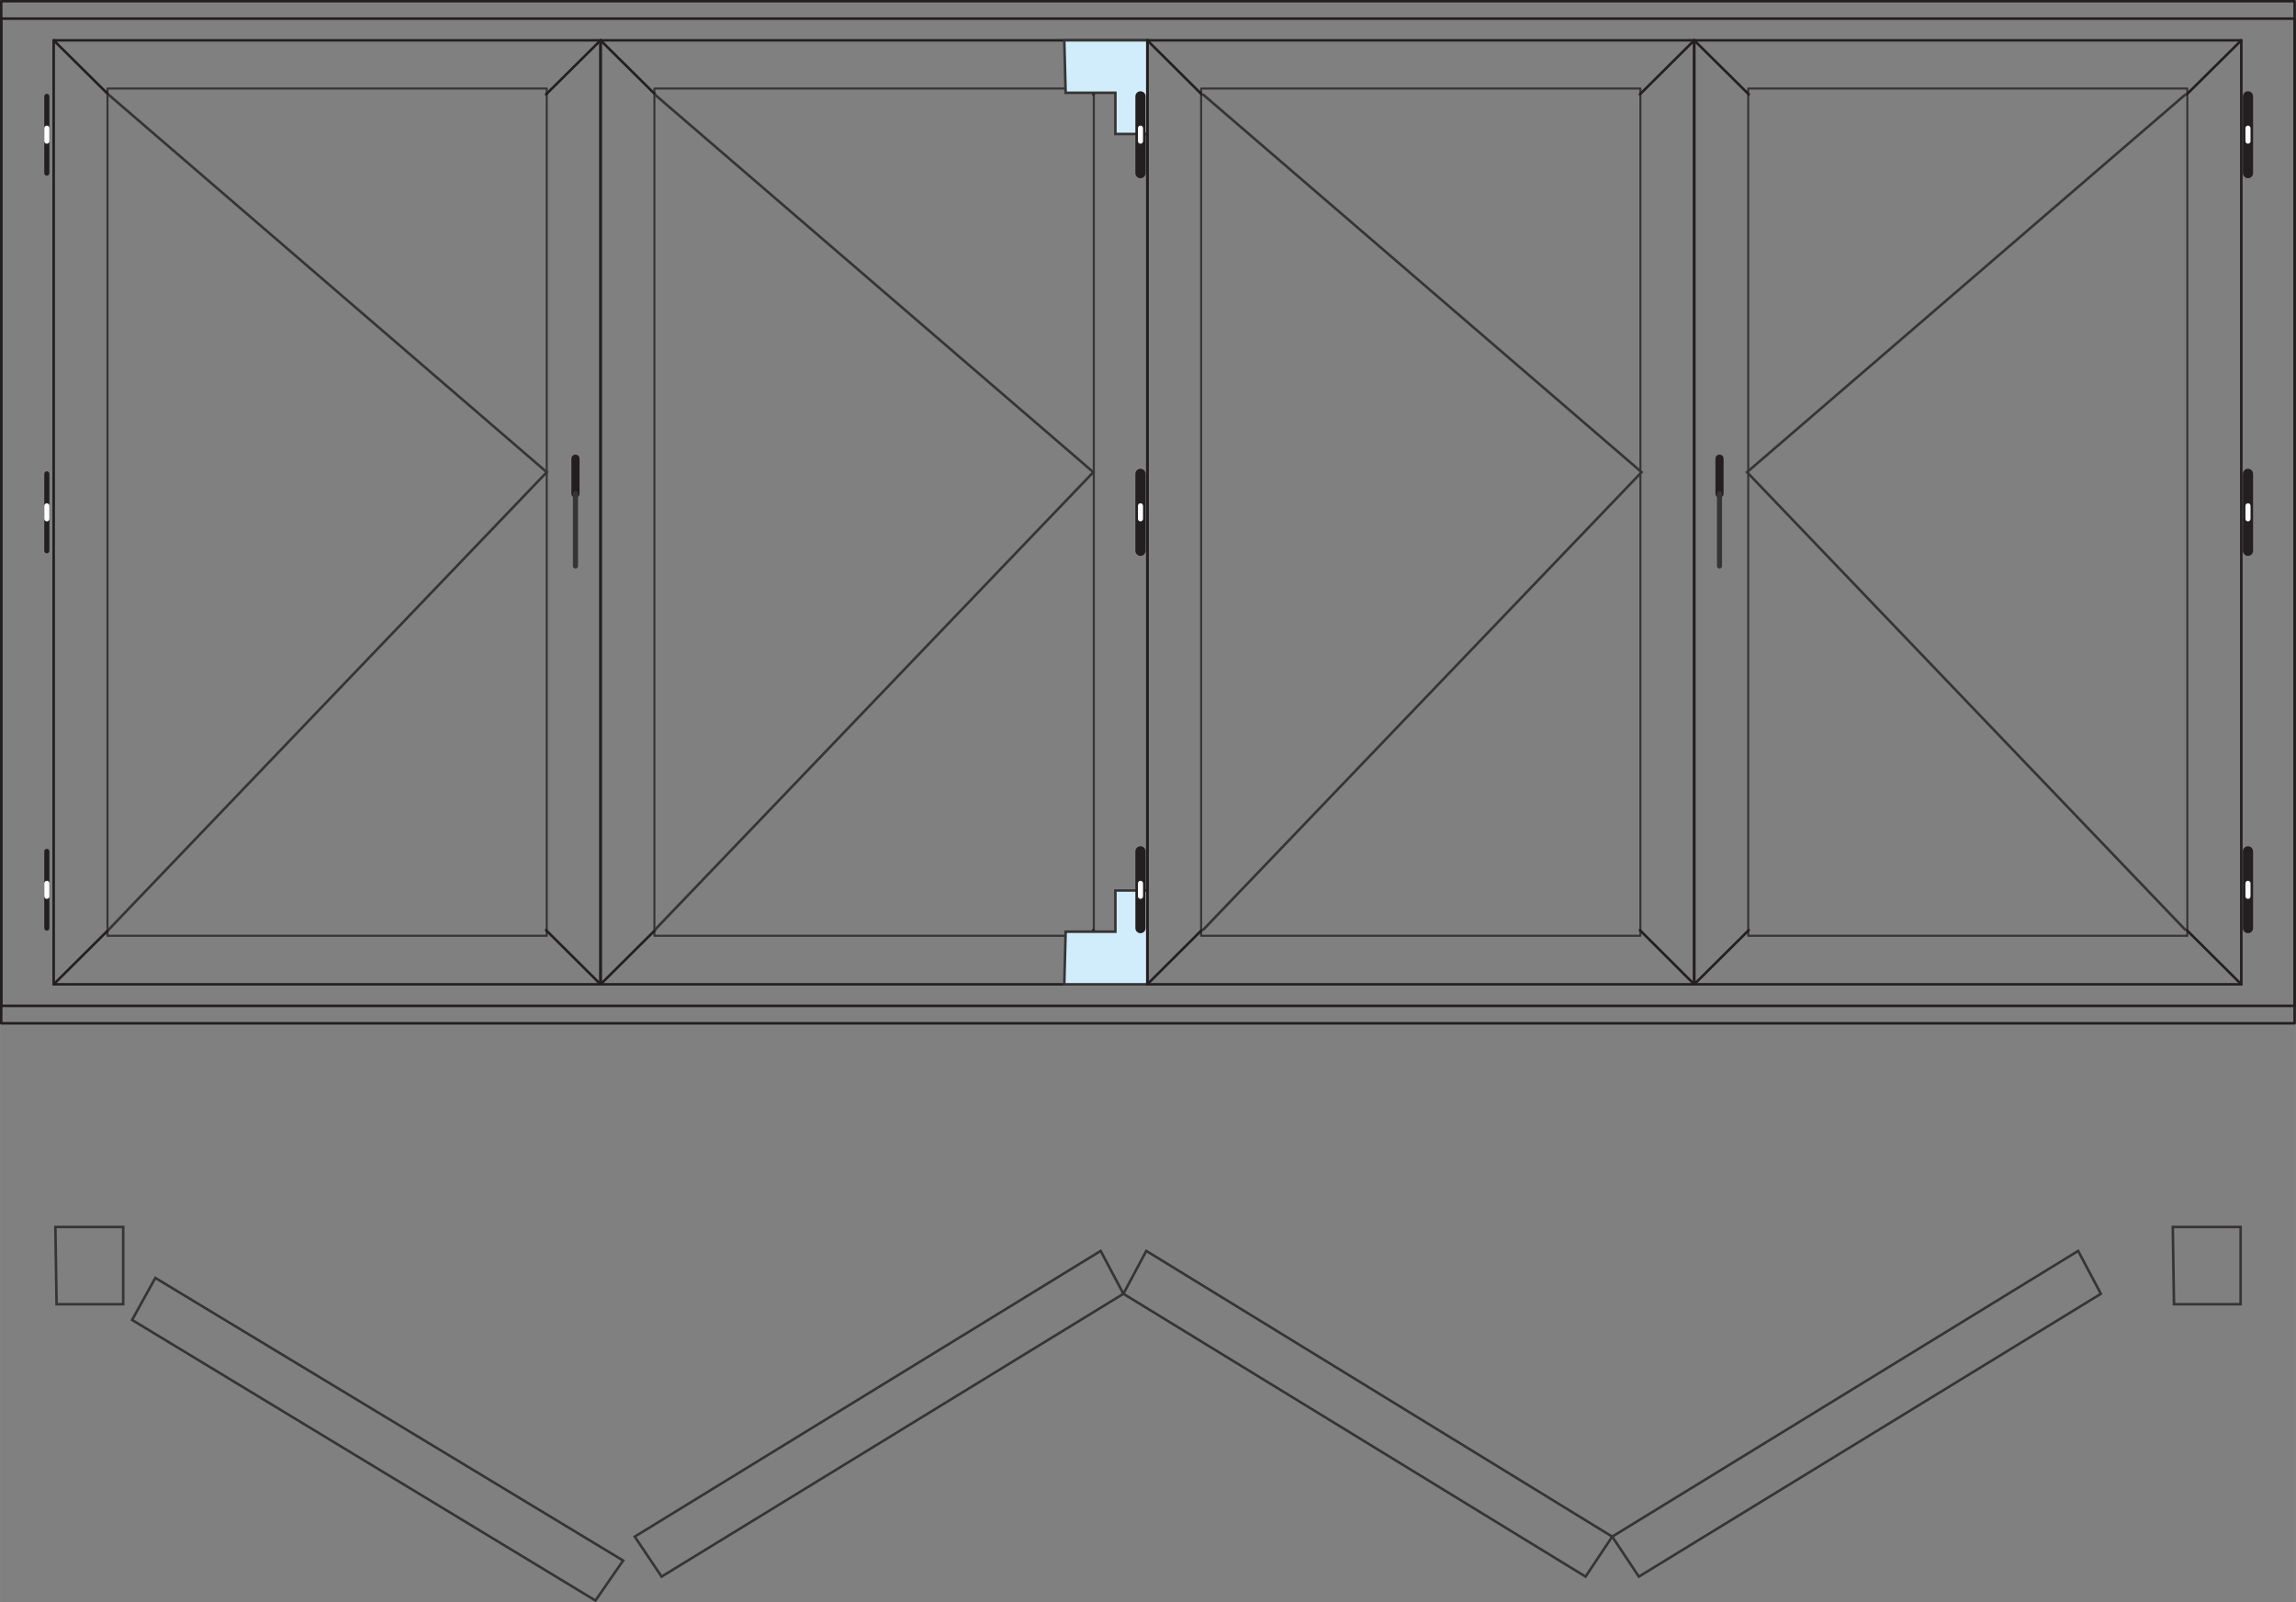 <?xml version="1.0" encoding="UTF-8"?>
<!DOCTYPE svg PUBLIC "-//W3C//DTD SVG 1.1//EN" "http://www.w3.org/Graphics/SVG/1.1/DTD/svg11.dtd">
<!-- Creator: CorelDRAW X7 -->
<svg xmlns="http://www.w3.org/2000/svg" xml:space="preserve" width="79.424mm" height="55.415mm" version="1.1" style="shape-rendering:geometricPrecision; text-rendering:geometricPrecision; image-rendering:optimizeQuality; fill-rule:evenodd; clip-rule:evenodd"
viewBox="0 0 13438 9376"
 xmlns:xlink="http://www.w3.org/1999/xlink">
 <rect x="0" y="0" width="13438" height="9376" fill="#808080" stroke="none"/>
 <defs>
  <style type="text/css">
   <![CDATA[
    .str6 {stroke:#373435;stroke-width:14.923}
    .str4 {stroke:#231F20;stroke-width:47.746;stroke-linecap:round;stroke-linejoin:round}
    .str0 {stroke:#231F20;stroke-width:14.923;stroke-linecap:round;stroke-linejoin:round}
    .str3 {stroke:#373435;stroke-width:11.945;stroke-linecap:round;stroke-linejoin:round}
    .str7 {stroke:#231F20;stroke-width:59.691;stroke-linecap:round;stroke-linejoin:round}
    .str1 {stroke:#231F20;stroke-width:29.846;stroke-linecap:round;stroke-linejoin:round}
    .str5 {stroke:#373435;stroke-width:29.846;stroke-linecap:round;stroke-linejoin:round}
    .str2 {stroke:#FEFEFE;stroke-width:29.846;stroke-linecap:round;stroke-linejoin:round}
    .fil0 {fill:none}
    .fil1 {fill:#D1EDFB}
   ]]>
  </style>
 </defs>
 <g id="Layer_x0020_1">
  <g id="_2202623410752">
   <path class="fil0 str0" d="M13430 7zm0 0l-13423 0 0 5981 13423 0 0 -5981z"/>
   <path class="fil0 str0" d="M13430 109zm0 0l-13423 0 0 5777 13423 0 0 -5777z"/>
   <line class="fil0 str1" x1="274" y1="3223" x2="274" y2= "2773" />
   <line class="fil0 str2" x1="274" y1="3036" x2="274" y2= "2960" />
   <line class="fil0 str1" x1="274" y1="1013" x2="274" y2= "564" />
   <line class="fil0 str2" x1="274" y1="826" x2="274" y2= "750" />
   <line class="fil0 str1" x1="274" y1="4982" x2="274" y2= "5431" />
   <line class="fil0 str2" x1="274" y1="5169" x2="274" y2= "5245" />
   <path class="fil0 str0" d="M3515 236zm0 0l-3201 0 0 5524 3201 0 0 -5524z"/>
   <path class="fil0 str3" d="M3200 518zm-2571 0l2571 0 0 4958 -2571 0 0 -4958z"/>
   <line class="fil0 str0" x1="3196" y1="5443" x2="3515" y2= "5760" />
   <line class="fil0 str0" x1="633" y1="5443" x2="314" y2= "5760" />
   <line class="fil0 str0" x1="3196" y1="552" x2="3515" y2= "236" />
   <line class="fil0 str0" x1="633" y1="552" x2="314" y2= "236" />
   <line class="fil0 str4" x1="3368" y1="2888" x2="3368" y2= "2684" />
   <line class="fil0 str5" x1="3368" y1="3312" x2="3368" y2= "2889" />
   <path class="fil0 str0" d="M3515 236zm0 0l3201 0 0 5524 -3201 0 0 -5524z"/>
   <path class="fil0 str3" d="M3830 518zm2572 0l-2572 0 0 4958 2572 0 0 -4958z"/>
   <line class="fil0 str0" x1="3834" y1="5443" x2="3515" y2= "5760" />
   <line class="fil0 str0" x1="6398" y1="5443" x2="6716" y2= "5760" />
   <line class="fil0 str0" x1="3834" y1="552" x2="3515" y2= "236" />
   <line class="fil0 str0" x1="6398" y1="552" x2="6716" y2= "236" />
   <polygon class="fil1 str6" points="6237,543 6229,236 6716,236 6716,784 6528,784 6528,543 "/>
   <polygon class="fil1 str6" points="6237,5452 6229,5760 6716,5760 6716,5211 6528,5211 6528,5452 "/>
   <line class="fil0 str7" x1="6675" y1="3223" x2="6675" y2= "2773" />
   <line class="fil0 str2" x1="6675" y1="3036" x2="6675" y2= "2960" />
   <line class="fil0 str7" x1="6675" y1="1013" x2="6675" y2= "564" />
   <line class="fil0 str2" x1="6675" y1="826" x2="6675" y2= "750" />
   <line class="fil0 str7" x1="6675" y1="4982" x2="6675" y2= "5431" />
   <line class="fil0 str2" x1="6675" y1="5169" x2="6675" y2= "5245" />
   <path class="fil0 str0" d="M9916 236zm0 0l-3201 0 0 5524 3201 0 0 -5524z"/>
   <path class="fil0 str3" d="M9601 518zm-2571 0l2571 0 0 4958 -2571 0 0 -4958z"/>
   <line class="fil0 str0" x1="9598" y1="5443" x2="9916" y2= "5760" />
   <line class="fil0 str0" x1="7033" y1="5443" x2="6715" y2= "5760" />
   <line class="fil0 str0" x1="9598" y1="552" x2="9916" y2= "236" />
   <line class="fil0 str0" x1="7033" y1="552" x2="6715" y2= "236" />
   <polyline class="fil0 str6" points="633,552 3200,2763 633,5443 "/>
   <polyline class="fil0 str6" points="7040,552 9608,2763 7040,5443 "/>
   <polyline class="fil0 str6" points="3831,552 6399,2763 3831,5443 "/>
   <line class="fil0 str7" x1="13157" y1="3223" x2="13157" y2= "2773" />
   <line class="fil0 str2" x1="13157" y1="3036" x2="13157" y2= "2960" />
   <line class="fil0 str7" x1="13157" y1="1013" x2="13157" y2= "564" />
   <line class="fil0 str2" x1="13157" y1="826" x2="13157" y2= "750" />
   <line class="fil0 str7" x1="13157" y1="4982" x2="13157" y2= "5431" />
   <line class="fil0 str2" x1="13157" y1="5169" x2="13157" y2= "5245" />
   <path class="fil0 str0" d="M9916 236zm0 0l3202 0 0 5524 -3202 0 0 -5524z"/>
   <path class="fil0 str3" d="M10232 518zm2570 0l-2570 0 0 4958 2570 0 0 -4958z"/>
   <line class="fil0 str0" x1="10235" y1="5443" x2="9916" y2= "5760" />
   <line class="fil0 str0" x1="12799" y1="5443" x2="13118" y2= "5760" />
   <line class="fil0 str0" x1="10235" y1="552" x2="9916" y2= "236" />
   <line class="fil0 str0" x1="12799" y1="552" x2="13118" y2= "236" />
   <line class="fil0 str4" x1="10064" y1="2888" x2="10064" y2= "2684" />
   <line class="fil0 str5" x1="10064" y1="3312" x2="10064" y2= "2889" />
   <polyline class="fil0 str6" points="12792,552 10225,2763 12792,5443 "/>
   <polygon class="fil0 str6" points="331,7632 324,7180 721,7180 721,7632 "/>
   <polygon class="fil0 str6" points="773,7724 909,7478 3647,9132 3485,9366 "/>
   <polygon class="fil0 str6" points="3872,9226 3715,8992 6442,7320 6575,7571 "/>
   <polygon class="fil0 str6" points="9280,9226 9436,8992 6709,7320 6575,7571 "/>
   <polygon class="fil0 str6" points="9592,9226 9436,8992 12163,7320 12296,7571 "/>
   <polygon class="fil0 str6" points="12724,7632 12717,7180 13114,7180 13114,7632 "/>
  </g>
 </g>
</svg>
